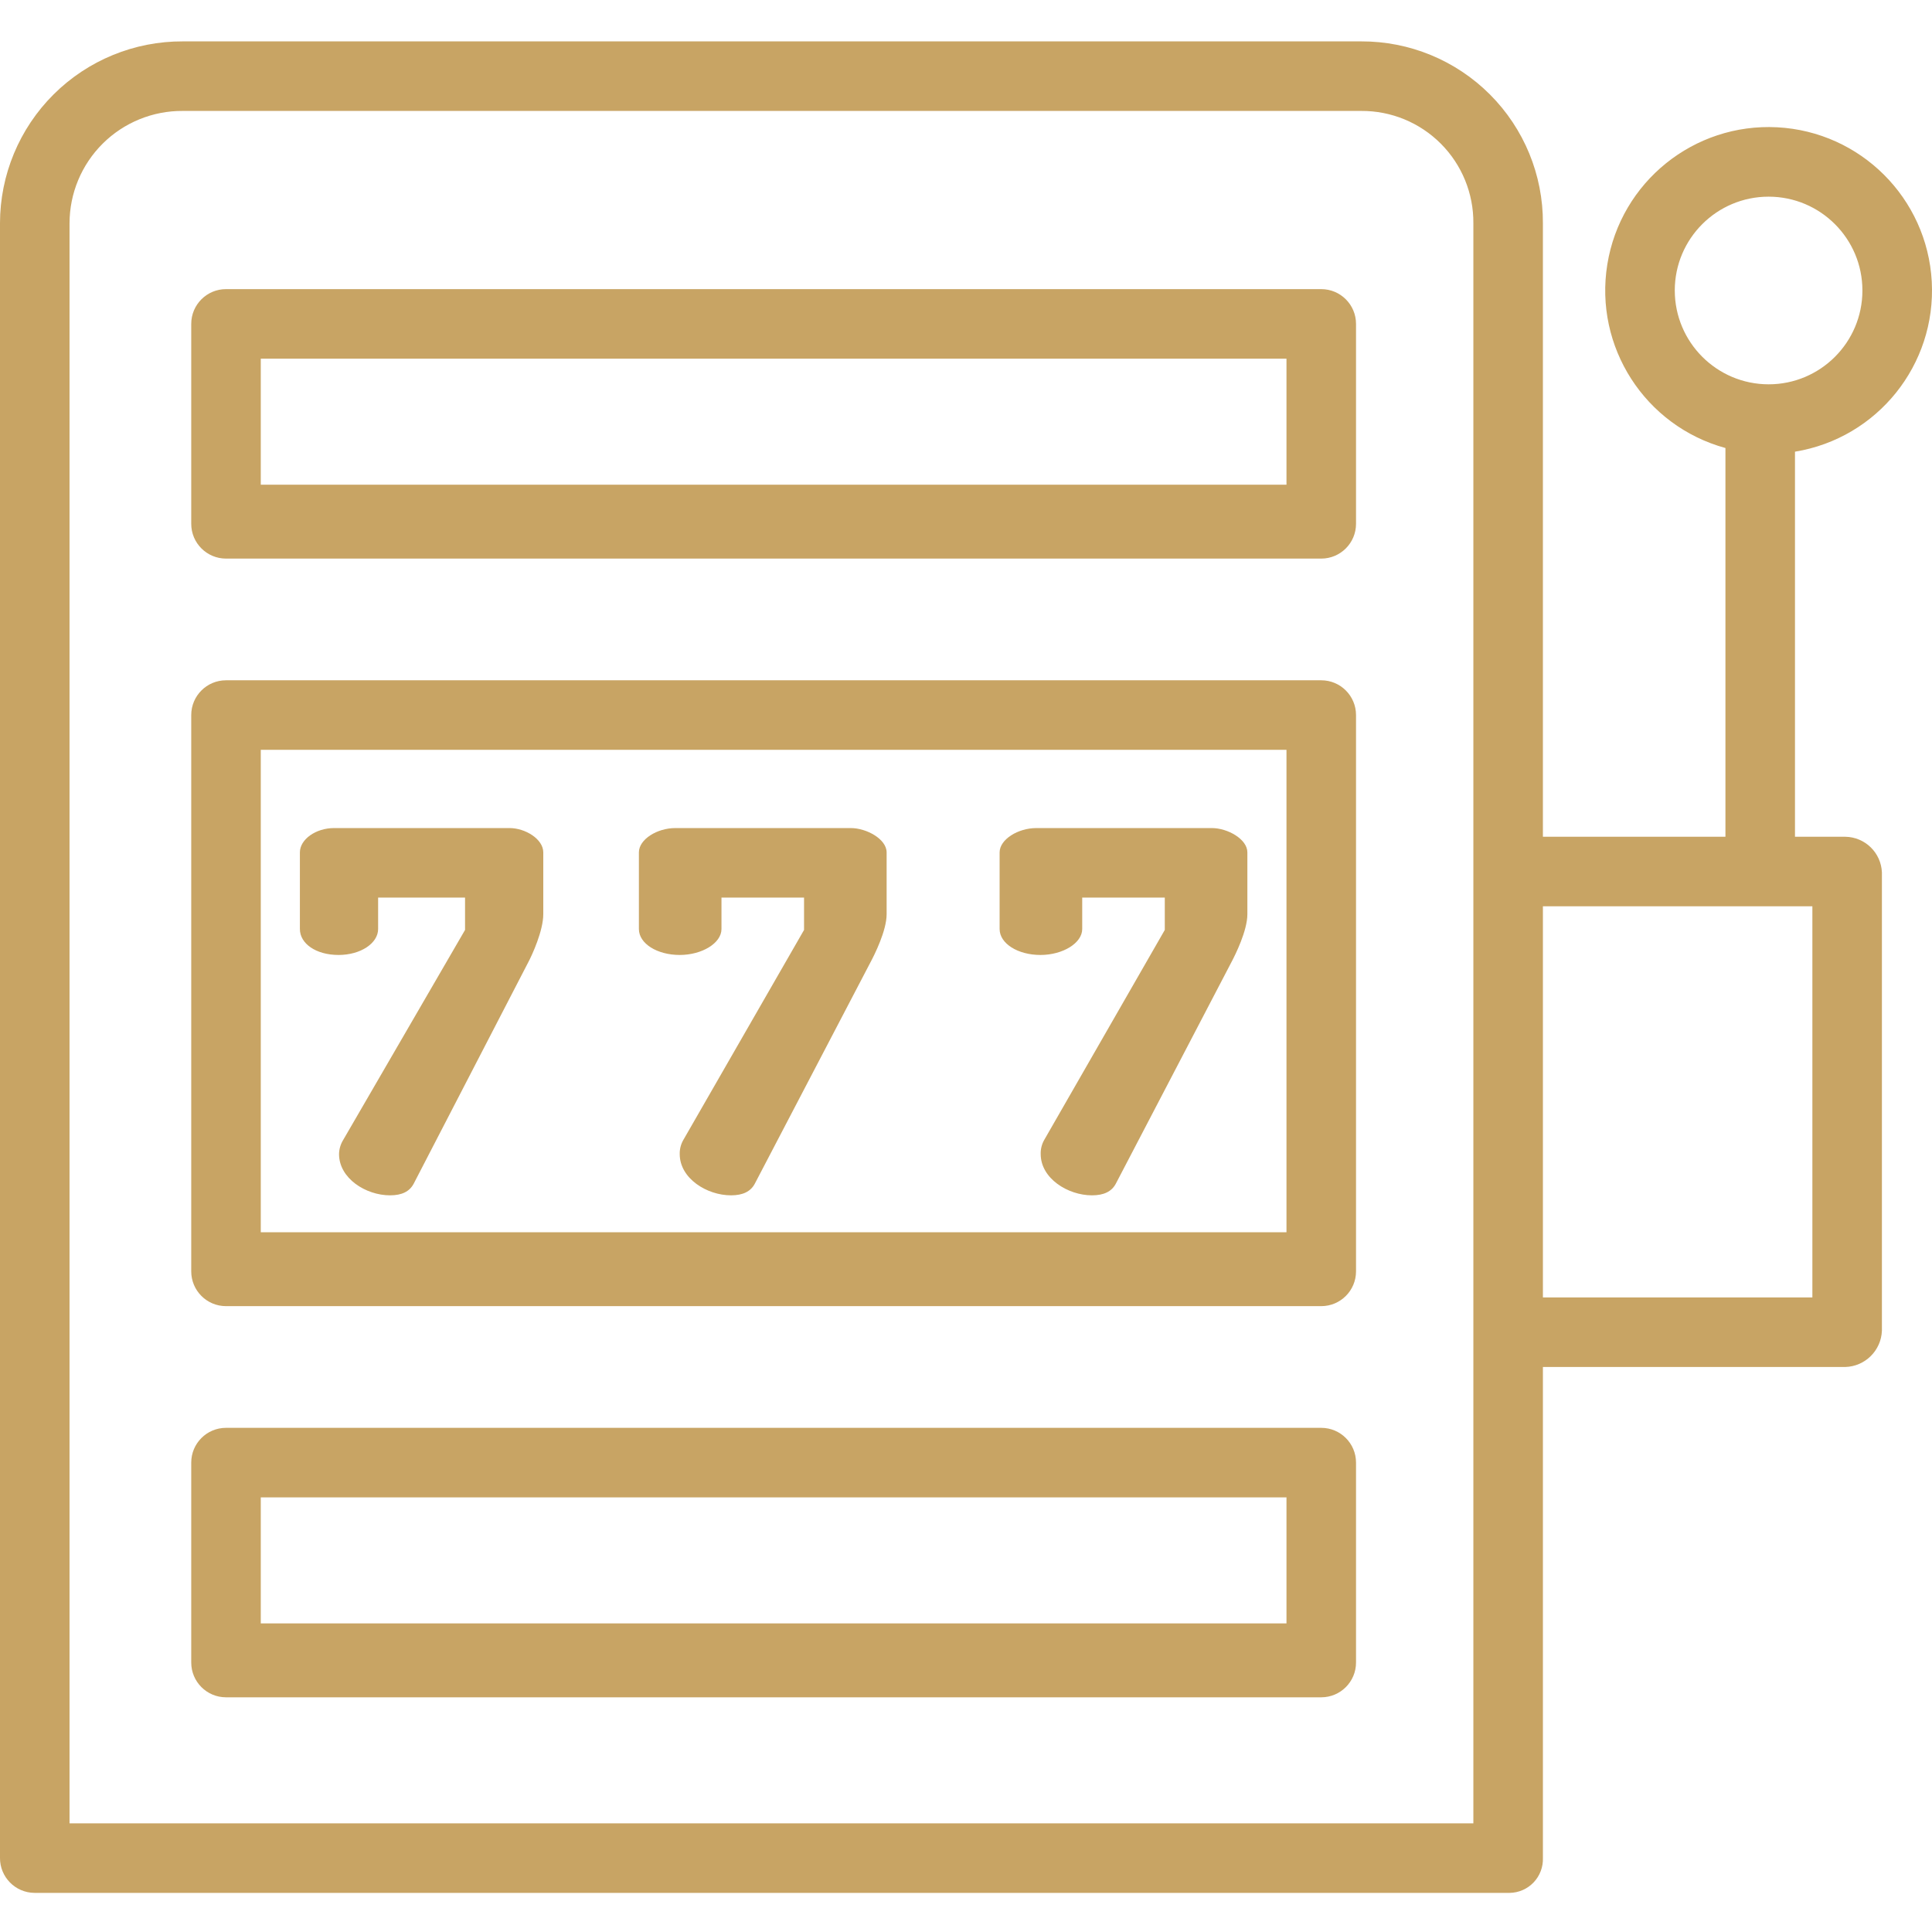 


<svg height="36" viewBox="0 -9 444.524 444" width="36" xmlns="http://www.w3.org/2000/svg">
  <defs>
    <style>
      .cls-1 {
	  fill:#c8a464;
        fill-rule: evenodd;
      }
    </style>
  </defs>
<path class="cls-1" d="m7.93 426.262h339.41c2.094-.027 4.09-.902 5.531-2.418 1.441-1.52 2.207-3.555 2.129-5.648v-112.934h69.562c4.574-.125 8.262-3.777 8.438-8.344v-105.449c-.188-4.543-3.891-8.145-8.438-8.207h-11.562v-88.598c18.949-3.102 32.52-19.984 31.469-39.156-1.051-19.172-16.383-34.473-35.559-35.484-19.176-1.008-36.027 12.594-39.09 31.551-3.059 18.957 8.66 37.172 27.18 42.246v89.441h-42v-141.141c.055-11.109-4.332-21.777-12.18-29.637-7.848-7.859-18.512-12.262-29.621-12.223h-271.133c-11.137-.047-21.832 4.34-29.727 12.195-7.891 7.852-12.332 18.527-12.34 29.664v376.074c-.035 4.418 3.512 8.027 7.93 8.066zm377.41-368.691c.004-11.922 9.668-21.582 21.59-21.582 11.922.004 21.586 9.668 21.582 21.59 0 11.922-9.664 21.586-21.586 21.586-11.918-.016-21.574-9.676-21.586-21.594zm31.66 141.691v90h-62v-90zm-401-157.141c.004-6.895 2.758-13.5 7.648-18.355 4.895-4.855 11.523-7.555 18.418-7.504h271.133c6.867-.043 13.461 2.668 18.312 7.531 4.848 4.859 7.547 11.461 7.488 18.328v368.141h-323zm0 0"/><path class="cls-1" d="m312 155.262c0-4.418-3.582-8-8-8h-252c-4.418 0-8 3.582-8 8v128c0 4.418 3.582 8 8 8h252c4.418 0 8-3.582 8-8zm-16 119h-236v-111h236zm0 0"/><path class="cls-1" d="m156.387 210.461c5.145 0 9.613-2.73 9.613-5.961v-7.238h19v7.441l-27.805 48.371c-.551.977-.828 2.082-.801 3.199 0 5.594 6.23 9.492 11.801 9.492 2.715 0 4.512-.871 5.465-2.66l26.633-50.977c.871-1.629 3.707-7.234 3.707-11.047v-14.219c0-3.07-4.637-5.598-8.234-5.598h-40.398c-4.156 0-8.367 2.586-8.367 5.598v17.637c0 3.34 4.191 5.961 9.387 5.961zm0 0"/><path class="cls-1" d="m77.887 210.461c5.145 0 9.113-2.73 9.113-5.961v-7.238h20v7.441l-28.066 48.371c-.586.965-.906 2.07-.926 3.199 0 5.594 6.168 9.492 11.734 9.492 2.715 0 4.477-.871 5.434-2.66l26.375-50.977c.867-1.629 3.449-7.234 3.449-11.047v-14.219c0-3.07-4.156-5.598-7.75-5.598h-40.402c-4.156 0-7.848 2.586-7.848 5.598v17.637c0 3.34 3.691 5.961 8.887 5.961zm0 0"/><path class="cls-1" d="m239.387 210.461c5.145 0 9.613-2.73 9.613-5.961v-7.238h19v7.441l-27.773 48.371c-.543.977-.812 2.082-.777 3.199 0 5.594 6.238 9.492 11.805 9.492 2.715 0 4.516-.871 5.469-2.66l26.602-50.977c.867-1.629 3.676-7.234 3.676-11.047v-14.219c0-3.07-4.57-5.598-8.168-5.598h-40.398c-4.16 0-8.438 2.586-8.438 5.598v17.637c.004 3.34 4.195 5.961 9.391 5.961zm0 0"/><path class="cls-1" d="m312 327.262c0-4.418-3.582-8-8-8h-252c-4.418 0-8 3.582-8 8v46c0 4.418 3.582 8 8 8h252c4.418 0 8-3.582 8-8zm-16 37h-236v-29h236zm0 0"/><path class="cls-1" d="m312 65.262c0-4.418-3.582-8-8-8h-252c-4.418 0-8 3.582-8 8v46c0 4.418 3.582 8 8 8h252c4.418 0 8-3.582 8-8zm-16 37h-236v-29h236zm0 0"/></svg>